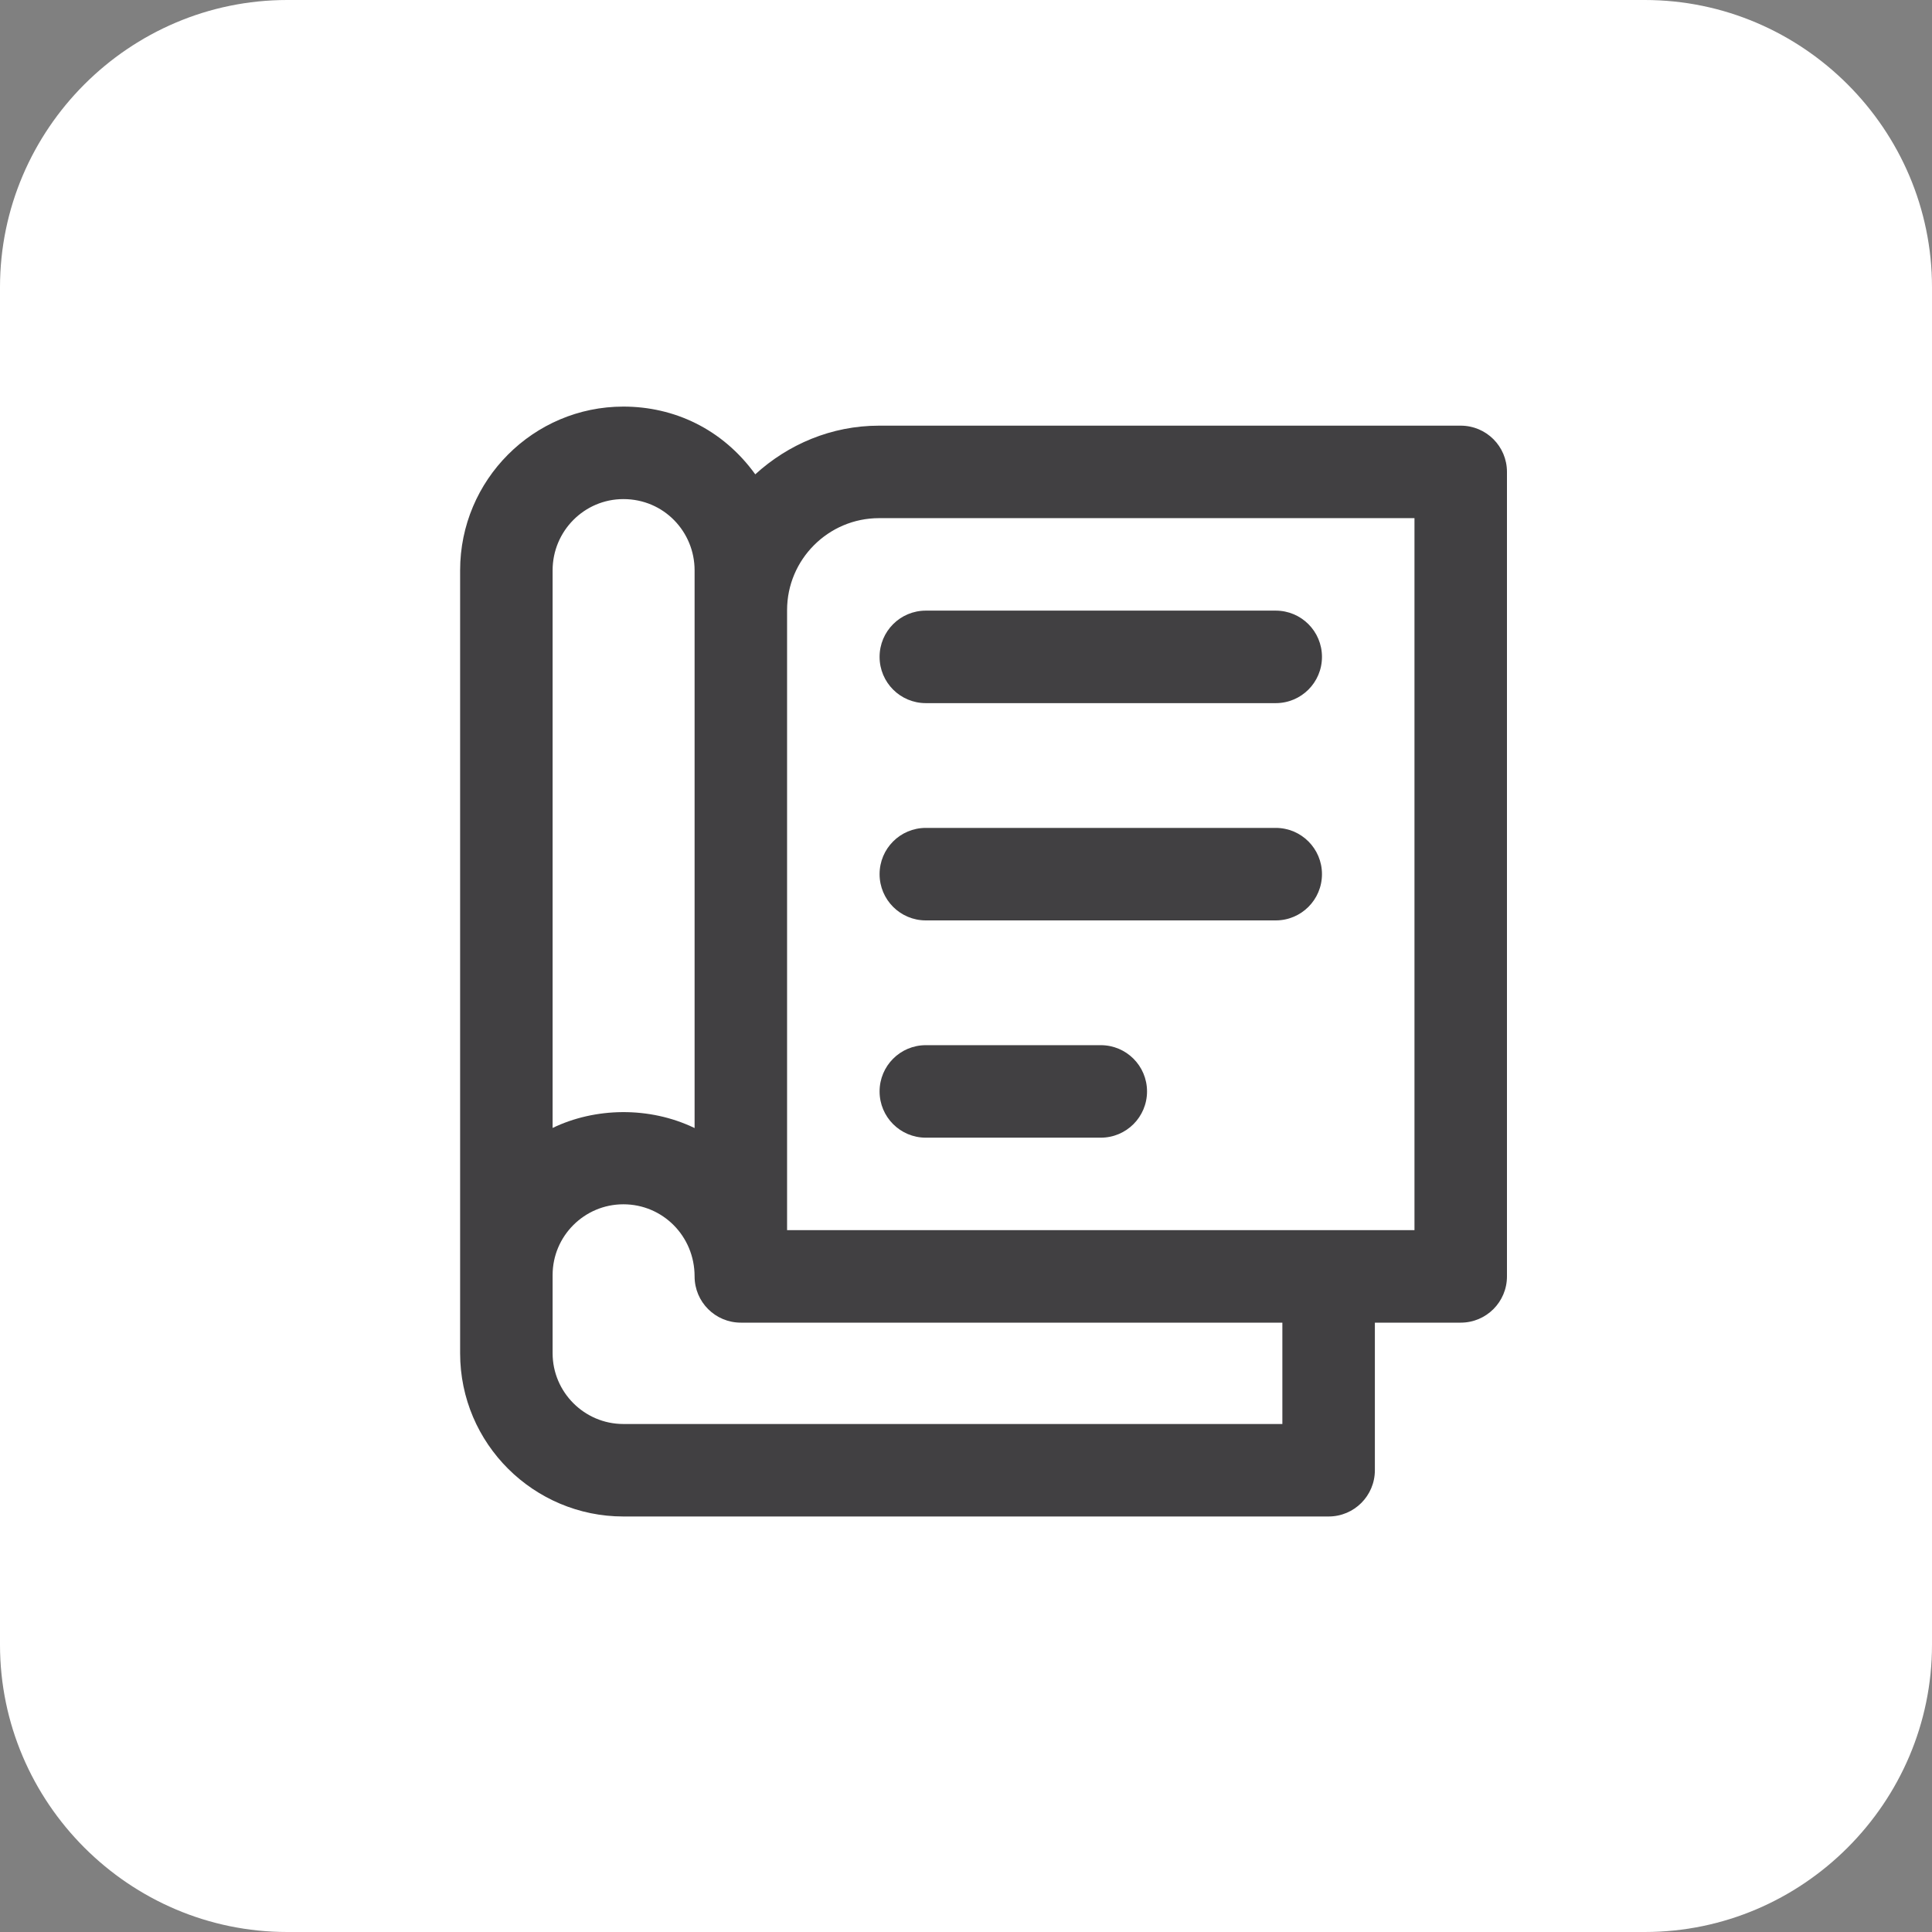 <svg width="100" height="100" viewBox="0 0 100 100" fill="none" xmlns="http://www.w3.org/2000/svg">
<rect x="0" y="0" width="100" height="100" fill="#808080" stroke="none"/>
<path d="M85.132 100H14.868C6.69 100 0 93.31 0 85.132V14.868C0 6.691 6.69 0 14.868 0H85.132C93.309 0 100 6.691 100 14.868V85.132C100 93.31 93.309 100 85.132 100Z" fill="white"/>
<path d="M23.816 65.996V70.043C23.816 74.734 27.635 78.493 32.266 78.493H68.769C70.092 78.493 71.163 77.422 71.163 76.099V68.46H75.606C76.929 68.46 78 67.39 78 66.067V24.425C78 23.102 76.929 22.032 75.606 22.032H45.501C43.028 22.032 40.791 23.002 39.093 24.551C37.386 22.191 34.877 21.045 32.266 21.045C27.607 21.045 23.816 24.846 23.816 29.519V65.996ZM66.375 73.706H32.266C30.247 73.706 28.603 72.056 28.603 70.043V65.996C28.603 63.977 30.246 62.334 32.266 62.334C34.3 62.334 35.952 63.977 35.952 66.067C35.952 67.39 37.023 68.46 38.346 68.46H66.375V73.706ZM45.501 26.819H73.213V63.673C64.933 63.673 49.016 63.673 40.739 63.673V31.581C40.739 28.956 42.876 26.819 45.501 26.819ZM28.603 29.519C28.603 27.485 30.246 25.833 32.266 25.833C34.37 25.833 35.952 27.529 35.952 29.519V58.388C33.605 57.253 30.788 57.325 28.603 58.383V29.519Z" fill="#414042"/>
<path d="M47.92 58.886H56.976C58.299 58.886 59.37 57.815 59.37 56.492C59.37 55.169 58.299 54.098 56.976 54.098H47.92C46.597 54.098 45.527 55.169 45.527 56.492C45.527 57.815 46.597 58.886 47.92 58.886Z" fill="#414042"/>
<path d="M47.92 36.394H66.032C67.355 36.394 68.425 35.323 68.425 34C68.425 32.677 67.355 31.606 66.032 31.606H47.92C46.597 31.606 45.527 32.677 45.527 34C45.527 35.323 46.597 36.394 47.92 36.394Z" fill="#414042"/>
<path d="M47.92 47.64H66.032C67.355 47.64 68.425 46.569 68.425 45.246C68.425 43.923 67.355 42.852 66.032 42.852H47.92C46.597 42.852 45.527 43.923 45.527 45.246C45.527 46.569 46.597 47.64 47.92 47.64Z" fill="#414042"/>
</svg>
